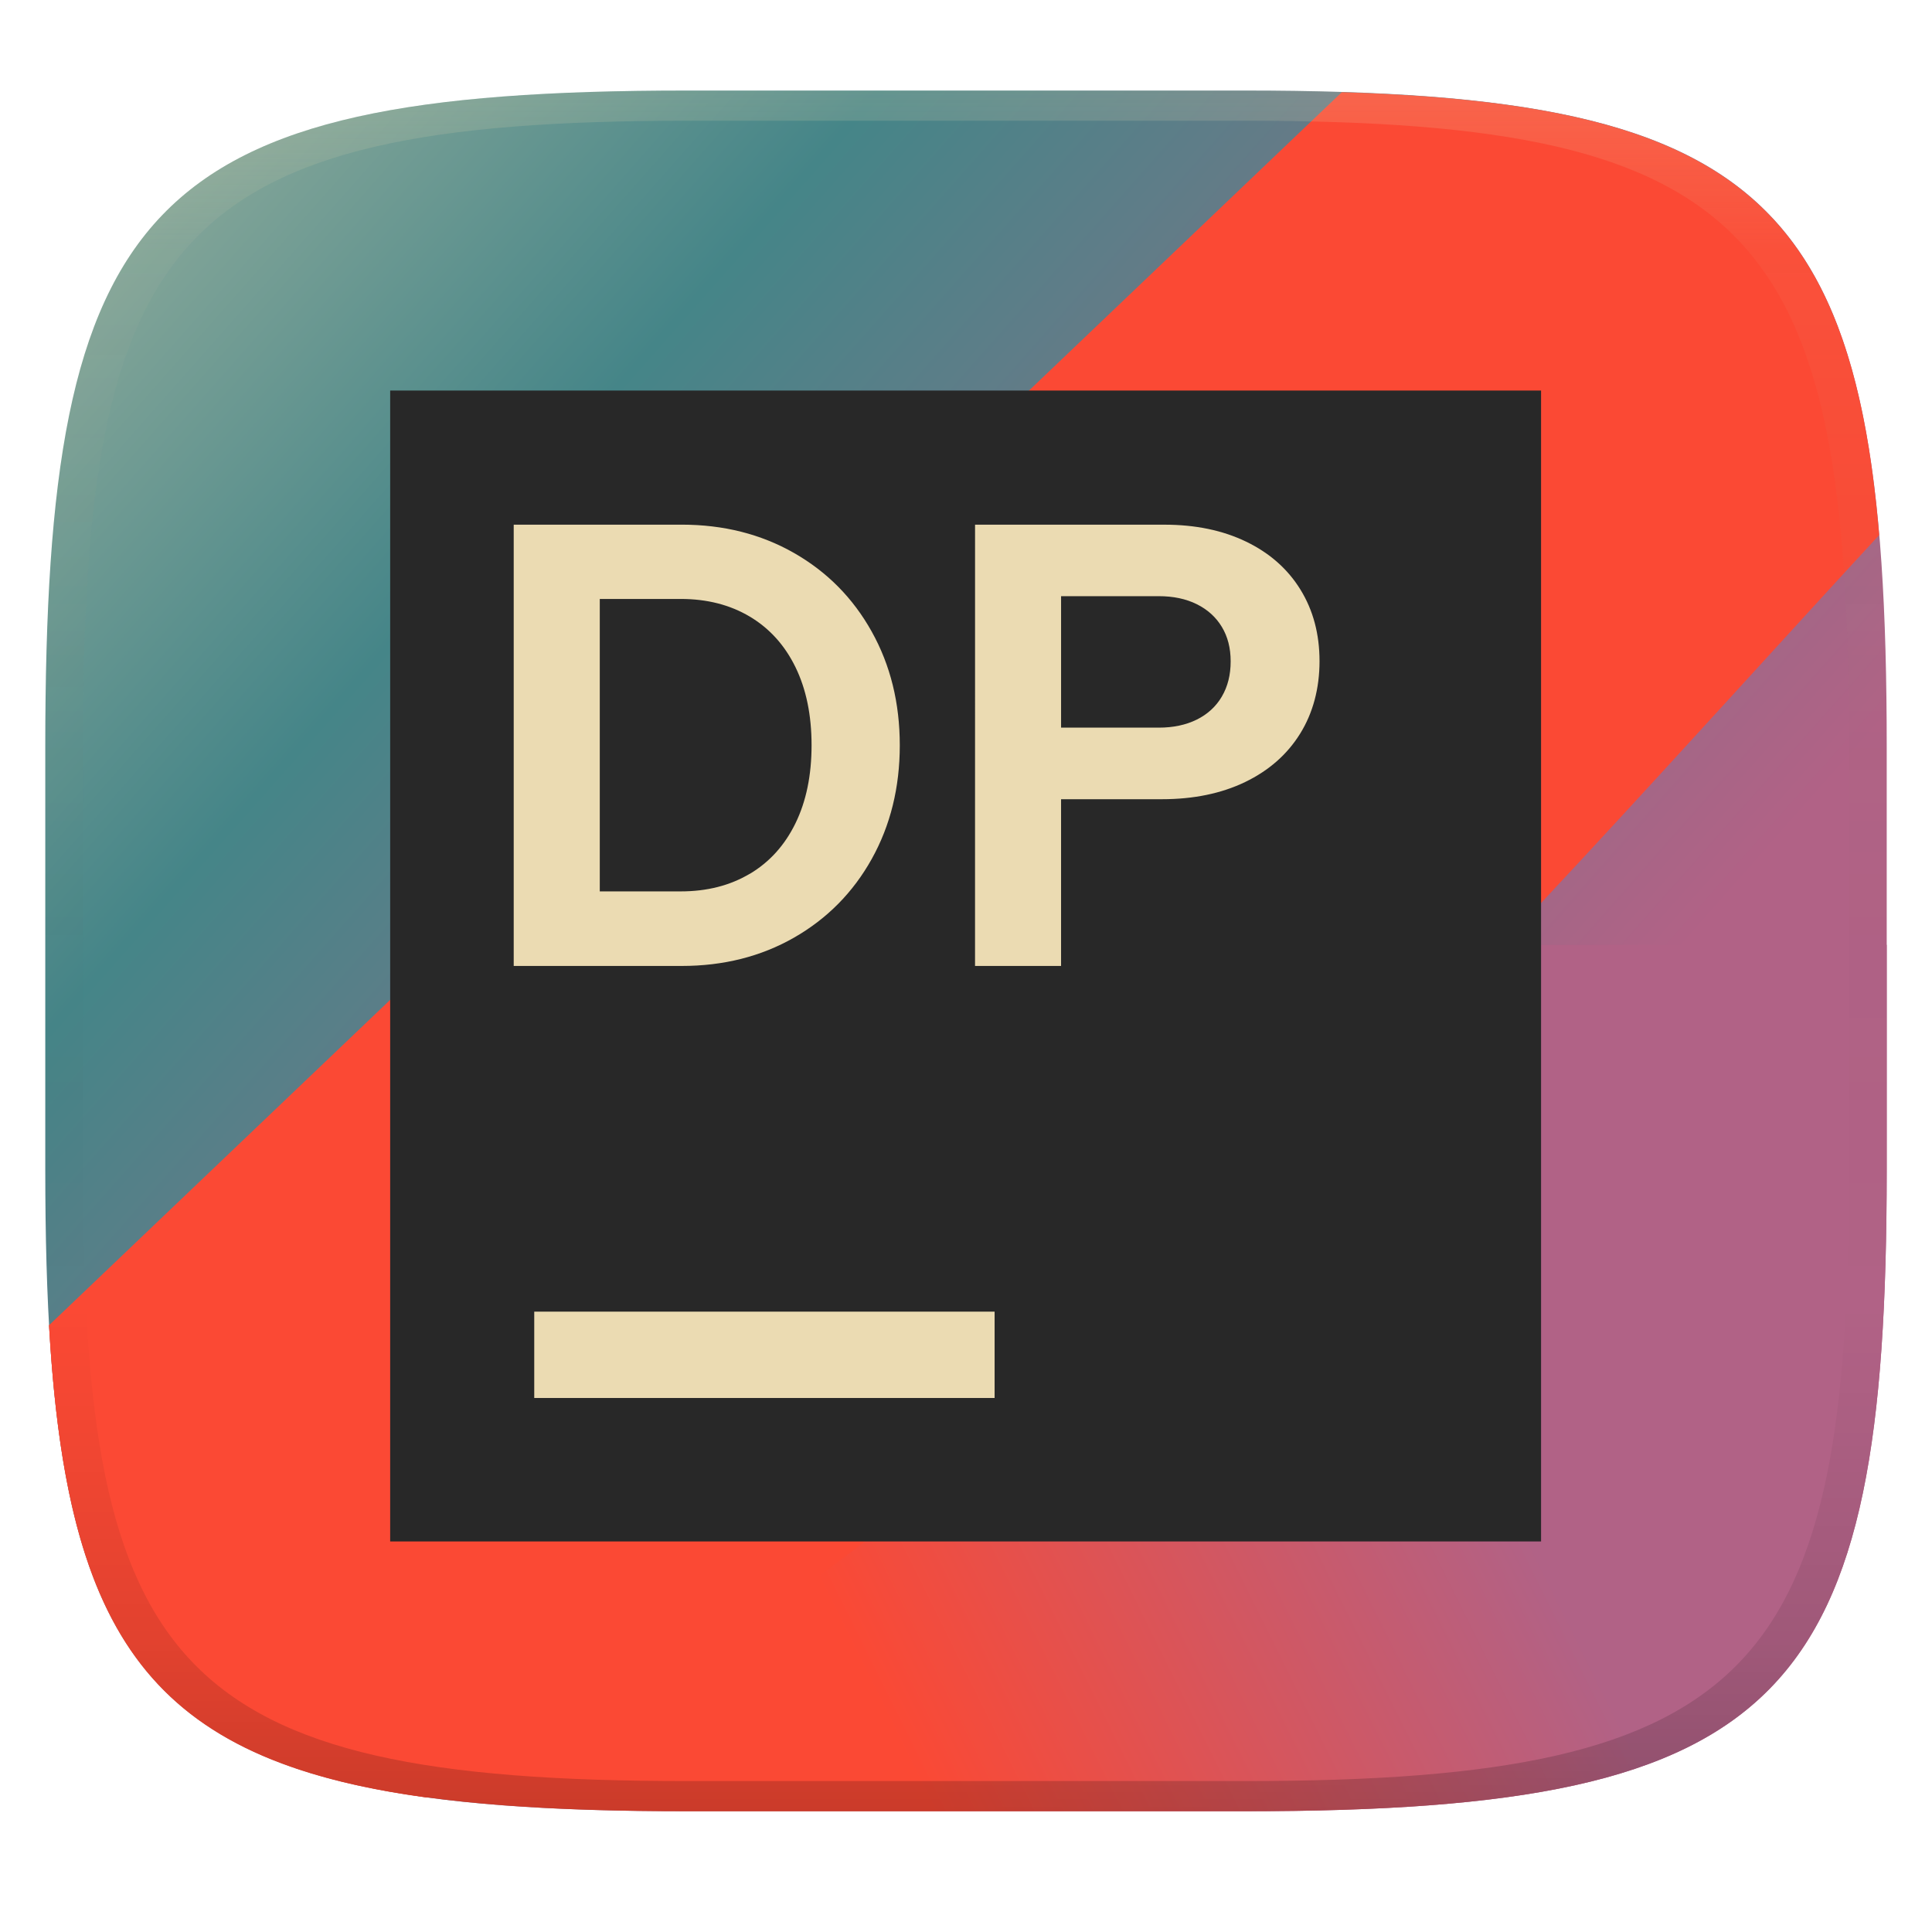 <svg width="256" height="256" version="1.1" xmlns="http://www.w3.org/2000/svg">
  <defs>
    <linearGradient id="linearGradient31" x1=".5" x2=".5" y2="1" gradientTransform="matrix(244 0 0 228 5.986 12)" gradientUnits="userSpaceOnUse">
      <stop stop-color="#ebdbb2" stop-opacity=".2" offset="0"/>
      <stop stop-color="#ebdbb2" stop-opacity=".05" offset=".1"/>
      <stop stop-opacity="0" offset=".704"/>
      <stop stop-opacity=".1" offset=".897"/>
      <stop stop-opacity=".2" offset="1"/>
    </linearGradient>
    <linearGradient id="linearGradient26" x1="7.622" x2="62.06" y1="64.72" y2="39.48" gradientTransform="matrix(4.866 0 0 4.546 -31.41 -33.5)" gradientUnits="userSpaceOnUse">
      <stop stop-color="#fb4934" offset=".398"/>
      <stop stop-color="#b16286" offset=".7"/>
    </linearGradient>
    <linearGradient id="linearGradient27" x1="25" x2="240" y1="25" y2="215" gradientUnits="userSpaceOnUse">
      <stop stop-color="#83a598" offset="0"/>
      <stop stop-color="#458588" offset=".209"/>
      <stop stop-color="#b16286" offset=".75"/>
    </linearGradient>
  </defs>
  <path d="m165 12c72 0 85 15 85 87v56c0 70-13 85-85 85h-74c-72 0-85-15-85-85v-56c0-72 13-87 85-87z" fill="url(#linearGradient27)" style="isolation:isolate"/>
  <path d="m250 125.2-80.02 0.019c-2.129 0-4.245 0.32-6.263 0.949l-122.7 31.86c-1.418 0.442-33.28 16.85-34.52 17.56 2.976 52.3 20.24 64.41 84.5 64.41h74c72.02 0 85-14.97 85-84.97z" fill="url(#linearGradient26)" stroke-width="4.703"/>
  <path d="m6.5 175.6c2.344 41.41 13.5 57.6 49.95 62.57 3.294-1.087 6.806-2.453 10.55-4.169 64.1-29.43 134.2-111.4 182-163.1-3.717-44.4-20.02-57.13-71.21-58.68z" fill="#fb4934" stroke-width="4.536"/>
  <path d="m204.2 51.75h-152.5v152.5h152.5z" fill="#282828" stroke-width="3.812"/>
  <path d="m70.79 173.8h61v11.44h-61z" fill="#ebdbb2" stroke-width="3.812"/>
  <path d="m154.3 69.52h-25.1l-3e-3 58.47h11.4v-22.09h13.36c4.205 0 7.88-0.76 11.03-2.277 3.146-1.519 5.576-3.655 7.288-6.411 1.712-2.757 2.569-6.014 2.569-9.606s-0.843-6.75-2.528-9.48c-1.685-2.73-4.078-4.846-7.183-6.348s-6.716-2.255-10.84-2.255zm7.6 22.78c-0.779 1.322-1.885 2.338-3.319 3.049-1.434 0.709-3.112 1.067-5.033 1.067h-12.95v-17.42h12.95c1.921 0 3.599 0.353 5.033 1.064 1.432 0.711 2.54 1.712 3.319 3.007s1.169 2.79 1.169 4.573c0 1.782-0.39 3.334-1.169 4.656z" clip-rule="evenodd" fill="#ebdbb2" fill-rule="evenodd" stroke-width="3.896"/>
  <path d="m68.07 69.52h22.26c5.54 0 10.5 1.252 14.89 3.757 4.385 2.506 7.816 5.978 10.29 10.42 2.479 4.442 3.716 9.458 3.716 15.06 0 5.598-1.239 10.61-3.716 15.06-2.479 4.442-5.91 7.914-10.29 10.42-4.386 2.506-9.348 3.757-14.89 3.757h-22.26zm31.28 46.27c2.618-1.558 4.636-3.794 6.056-6.704s2.131-6.353 2.131-10.34c0-3.984-0.711-7.427-2.131-10.34-1.42-2.91-3.438-5.143-6.056-6.704-2.618-1.558-5.667-2.338-9.146-2.338h-10.73v38.75h10.73c3.48 0 6.528-0.777 9.146-2.335z" clip-rule="evenodd" fill="#ebdbb2" fill-rule="evenodd" stroke-width="3.896"/>
  <path d="m91 12c-72 0-85 15-85 87v56c0 70 13 85 85 85h74c72 0 85-15 85-85v-56c0-72-13-87-85-87zm0 4h74c68 0 80 15 80 83v56c0 66-12 81-80 81h-74c-68 0-80-15-80-81v-56c0-68 12-83 80-83z" fill="url(#linearGradient31)" style="isolation:isolate"/>
</svg>
